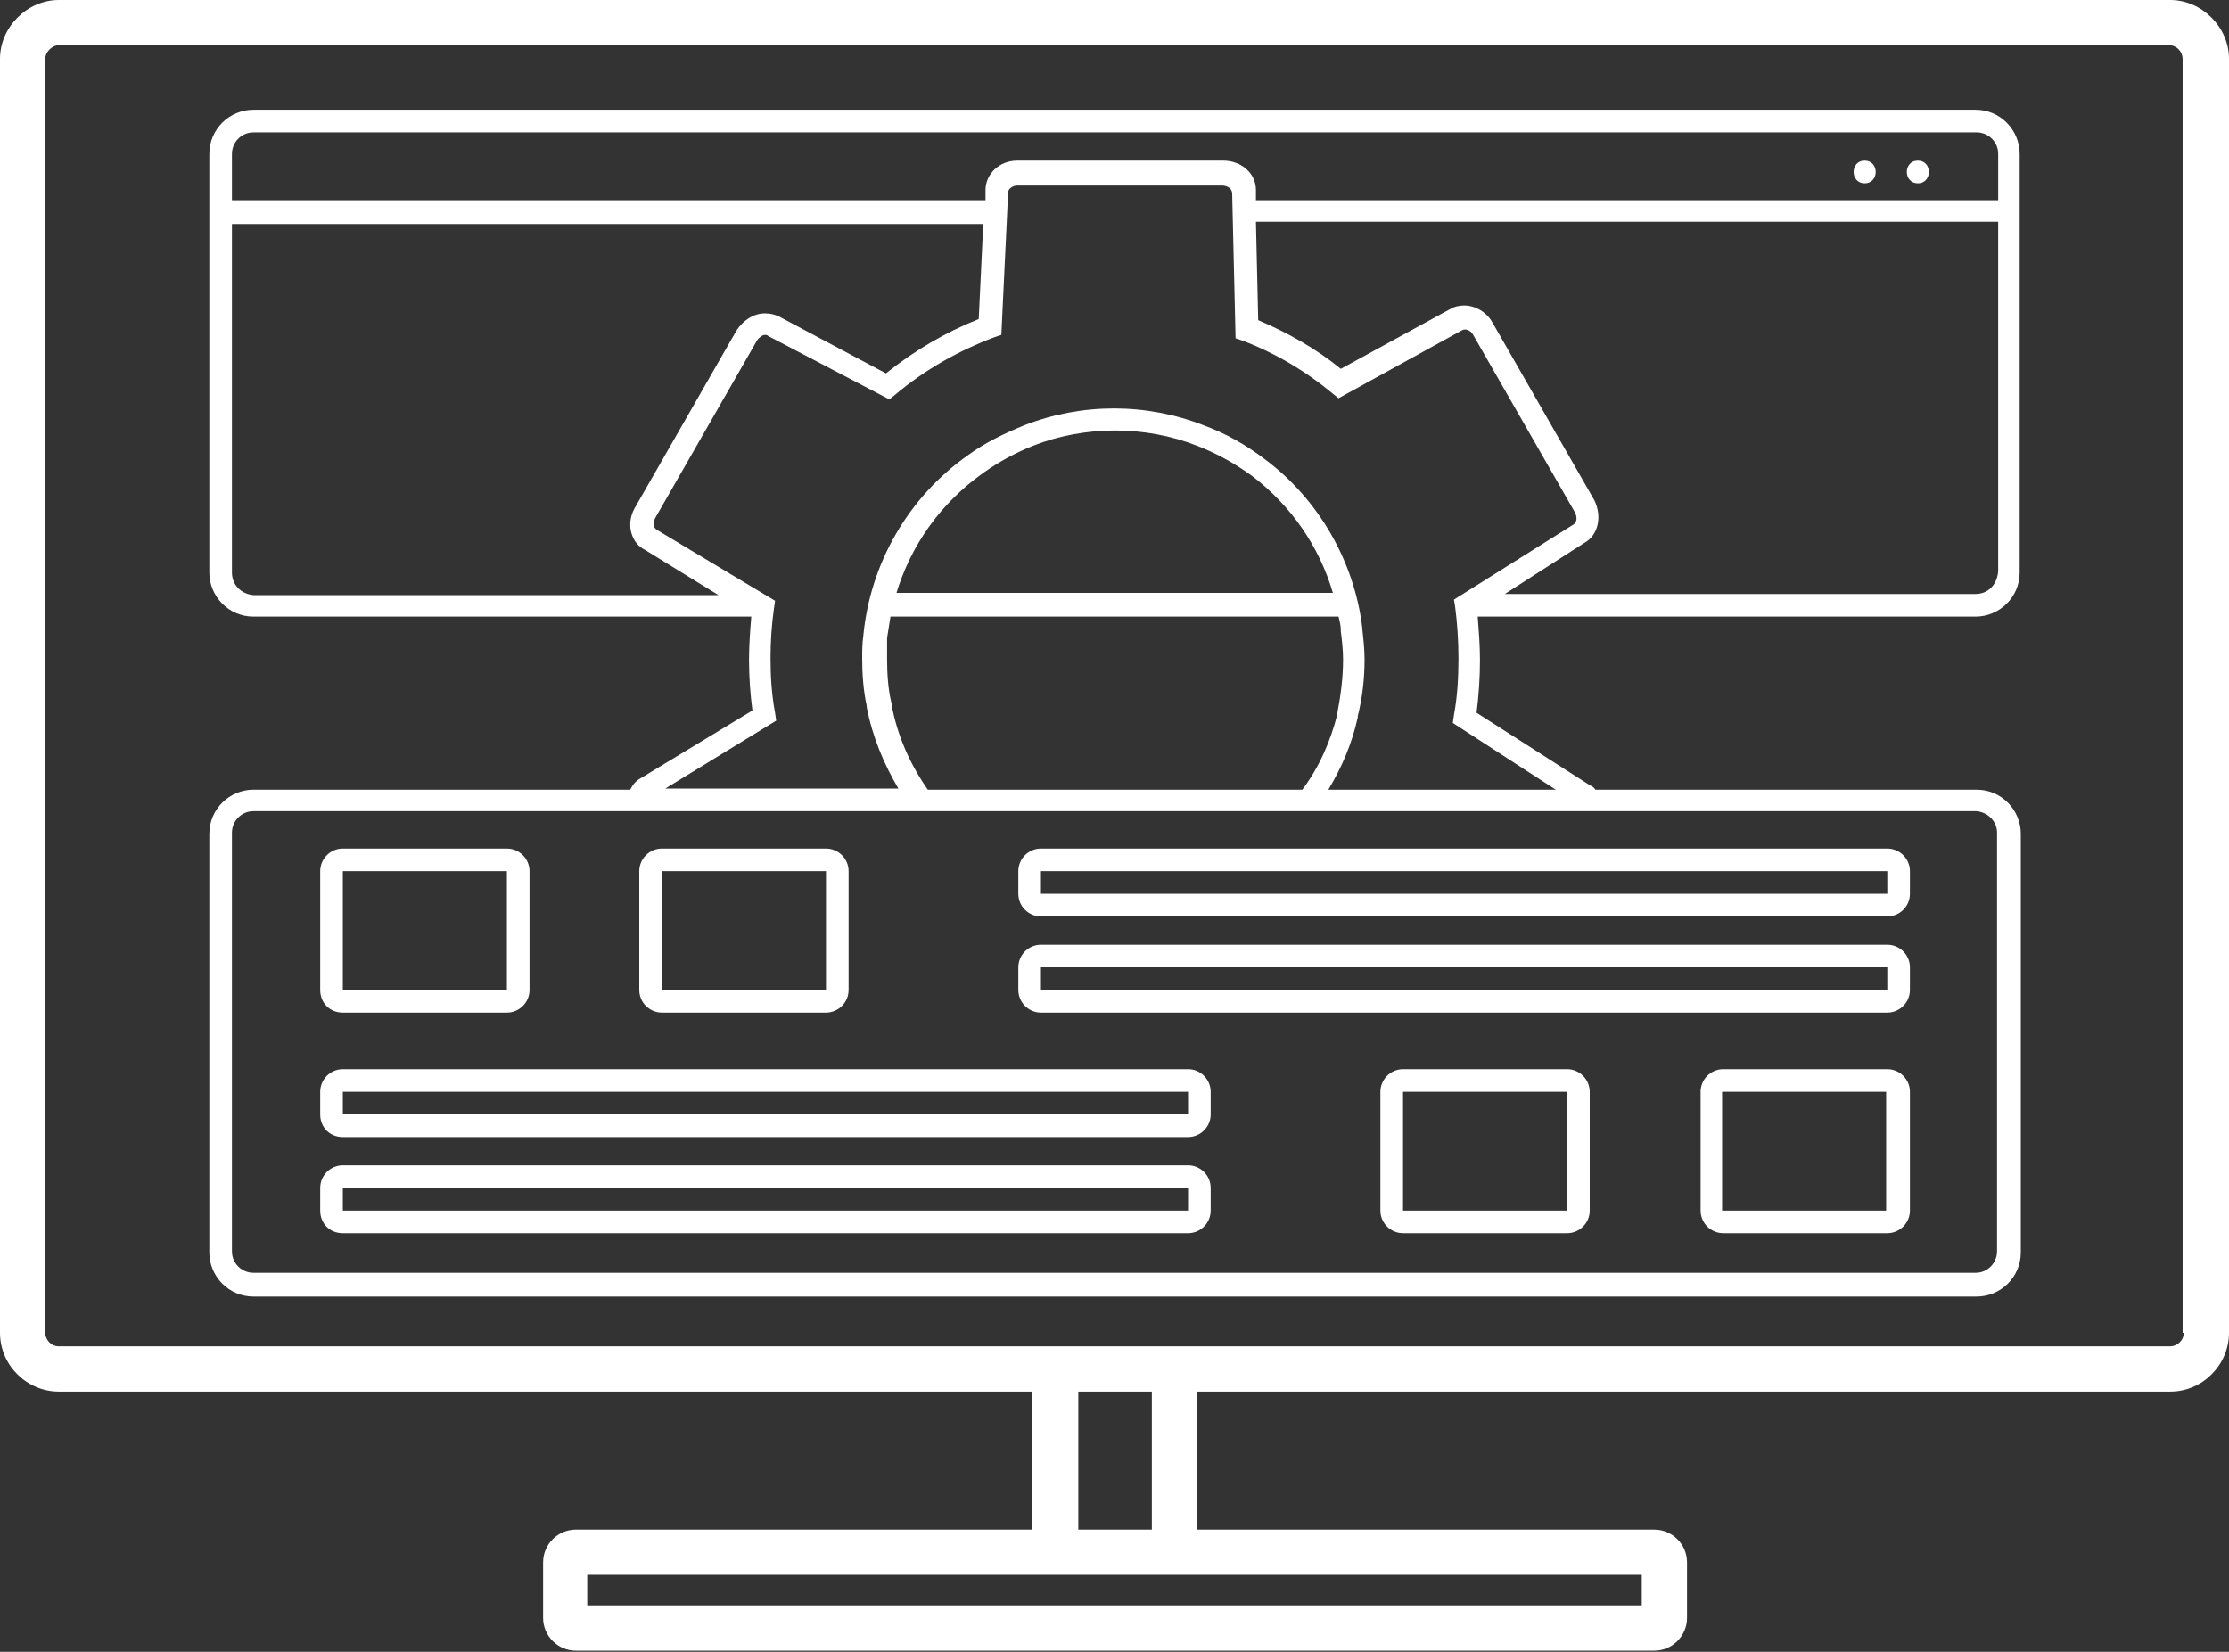 <?xml version="1.0" encoding="utf-8"?>
<!-- Generator: Adobe Illustrator 18.0.0, SVG Export Plug-In . SVG Version: 6.00 Build 0)  -->
<!DOCTYPE svg PUBLIC "-//W3C//DTD SVG 1.1//EN" "http://www.w3.org/Graphics/SVG/1.1/DTD/svg11.dtd">
<svg version="1.1" id="Layer_2" xmlns="http://www.w3.org/2000/svg" xmlns:xlink="http://www.w3.org/1999/xlink" x="0px" y="0px"
	 width="197px" height="146px" viewBox="0 0 197 146" enable-background="new 0 0 197 146" xml:space="preserve">
<rect x="0" y="0" width="197" height="146" fill="#333333" stroke="none"/>
<g>
	<path fill="#FFFFFF" d="M191.8,0H5.2C2.4,0,0,2.4,0,5.2v112.6c0,2.9,2.4,5.2,5.2,5.2h86v12.2H50.9c-1.6,0-2.9,1.3-2.9,2.9v4.9
		c0,1.6,1.3,2.9,2.9,2.9h95.3c1.6,0,2.9-1.3,2.9-2.9v-4.9c0-1.6-1.3-2.9-2.9-2.9h-40.4V123h86c2.9,0,5.2-2.4,5.2-5.2V5.2
		C197,2.4,194.6,0,191.8,0z M145.1,139.2v2.7H51.9v-2.7h39.3h14.5H145.1z M101.8,135.2h-6.5V123h6.5V135.2z M193,117.8
		c0,0.7-0.6,1.2-1.2,1.2h-86H91.2h-86c-0.7,0-1.2-0.6-1.2-1.2V5.2C4,4.6,4.6,4,5.2,4h186.5c0.7,0,1.2,0.6,1.2,1.2V117.8z"/>
	<path fill="#FFFFFF" d="M174.6,9.7H22.4c-2.1,0-3.9,1.7-3.9,3.9v37c0,2.1,1.7,3.9,3.9,3.9h44c-0.1,1.2-0.2,2.5-0.2,3.8
		c0,1.5,0.1,3,0.3,4.5l-9.9,6c-0.4,0.2-0.7,0.6-0.9,1H22.4c-2.1,0-3.9,1.7-3.9,3.9v37c0,2.1,1.7,3.9,3.9,3.9h152.3
		c2.1,0,3.9-1.7,3.9-3.9v-37c0-2.1-1.7-3.9-3.9-3.9H141c-0.1-0.2-0.3-0.3-0.5-0.4l-10-6.4c0.2-1.6,0.3-3.1,0.3-4.7
		c0-1.2-0.1-2.5-0.2-3.8h44c2.1,0,3.9-1.7,3.9-3.9v-37C178.5,11.5,176.8,9.7,174.6,9.7z M22.4,11.7h152.3c1,0,1.9,0.8,1.9,1.9v4.1
		h-65.6l0-0.9c0-1.5-1.3-2.6-2.9-2.6H89.9c-1.6,0-2.8,1.2-2.8,2.6l0,0.9H20.5v-4.1C20.5,12.6,21.3,11.7,22.4,11.7z M20.5,50.6V19.8
		h66.4l-0.4,8.4c-3,1.2-5.7,2.8-8.2,4.8L68.9,28c-0.4-0.2-0.8-0.3-1.3-0.3c-1,0-1.9,0.6-2.5,1.5l-9,15.7c-0.4,0.7-0.5,1.5-0.3,2.2
		c0.2,0.7,0.6,1.2,1.2,1.5l6.5,4H22.4C21.3,52.5,20.5,51.7,20.5,50.6z M176.5,73.6v37c0,1-0.8,1.9-1.9,1.9H22.4
		c-1,0-1.9-0.8-1.9-1.9v-37c0-1,0.8-1.9,1.9-1.9h152.3C175.7,71.8,176.5,72.6,176.5,73.6z M78.4,56.4c0.1-0.6,0.2-1.3,0.3-1.9h39.6
		c0.1,0.4,0.2,0.8,0.2,1.2l0,0.1c0.1,0.8,0.2,1.6,0.2,2.5c0,1.6-0.2,3.1-0.5,4.7l0,0.1c-0.6,2.4-1.6,4.7-3.1,6.7H82
		c-1.6-2.3-2.7-4.8-3.2-7.5l0-0.1c-0.3-1.2-0.4-2.6-0.4-3.9C78.4,57.7,78.4,57,78.4,56.4z M79.2,52.5c1.3-4.3,3.9-8,7.7-10.7
		c1.4-1,2.9-1.8,4.4-2.4c4.6-1.8,9.9-1.8,14.5,0c1.8,0.7,3.4,1.6,4.9,2.7c3.4,2.6,5.9,6.2,7.1,10.3H79.2z M137.5,69.8h-20.1
		c1.2-2,2.1-4.1,2.6-6.4l0-0.1c0.4-1.6,0.6-3.3,0.6-5c0-0.9-0.1-1.8-0.2-2.7l0-0.1c-0.7-5.9-3.9-11.4-8.6-14.9
		c-1.7-1.3-3.5-2.3-5.4-3c-5.1-2-10.8-2-15.9,0c-1.7,0.7-3.4,1.5-4.9,2.6c-5.3,3.7-8.7,9.6-9.3,16c-0.1,0.7-0.1,1.4-0.1,2
		c0,1.4,0.1,2.8,0.4,4.2l0,0.1c0.5,2.6,1.5,5,2.8,7.2H58.8l9.8-6l-0.1-0.7c-0.3-1.6-0.4-3.2-0.4-4.8c0-1.5,0.1-3,0.3-4.4l0.1-0.7
		L58,46.8c-0.1-0.1-0.2-0.2-0.2-0.3c-0.1-0.2,0-0.5,0.1-0.7l9-15.7c0.2-0.3,0.5-0.5,0.7-0.5c0.1,0,0.2,0,0.3,0.1l10.7,5.6l0.5-0.4
		c2.6-2.2,5.6-3.9,8.8-5.1l0.6-0.2l0.6-12.6c0-0.3,0.4-0.6,0.8-0.6H108c0.5,0,0.9,0.3,0.9,0.7l0.3,12.8l0.6,0.2
		c2.9,1.1,5.6,2.7,8,4.7l0.5,0.4l10.9-6c0.3-0.2,0.8,0,1,0.4l9,15.7c0.2,0.4,0.2,0.9-0.2,1.1L128.5,53l0.1,0.6
		c0.2,1.5,0.3,3.1,0.3,4.6c0,1.7-0.1,3.4-0.4,5l-0.1,0.7L137.5,69.8z M174.6,52.5H133l7-4.5c1.3-0.7,1.6-2.4,0.9-3.8l-9-15.7
		c-0.5-0.9-1.5-1.5-2.5-1.5c-0.4,0-0.9,0.1-1.2,0.3l-9.7,5.3c-2.2-1.8-4.7-3.2-7.3-4.3l-0.2-8.7h65.6v30.9
		C176.5,51.7,175.7,52.5,174.6,52.5z"/>
	<path fill="#FFFFFF" d="M30.3,89.5h14.5c1.1,0,2-0.9,2-2V77c0-1.1-0.9-2-2-2H30.3c-1.1,0-2,0.9-2,2v10.5
		C28.3,88.6,29.1,89.5,30.3,89.5z M30.3,77h14.5l0,10.5H30.3V77z"/>
	<path fill="#FFFFFF" d="M58.5,89.5H73c1.1,0,2-0.9,2-2V77c0-1.1-0.9-2-2-2H58.5c-1.1,0-2,0.9-2,2v10.5
		C56.5,88.6,57.4,89.5,58.5,89.5z M58.5,77H73l0,10.5H58.5V77z"/>
	<path fill="#FFFFFF" d="M92,81h74.8c1.1,0,2-0.9,2-2v-2c0-1.1-0.9-2-2-2H92c-1.1,0-2,0.9-2,2v2C90,80.1,90.9,81,92,81z M92,77h74.8
		l0,2H92V77z"/>
	<path fill="#FFFFFF" d="M92,89.5h74.8c1.1,0,2-0.9,2-2v-2c0-1.1-0.9-2-2-2H92c-1.1,0-2,0.9-2,2v2C90,88.6,90.9,89.5,92,89.5z
		 M92,85.5h74.8l0,2H92V85.5z"/>
	<path fill="#FFFFFF" d="M166.8,94.5h-14.5c-1.1,0-2,0.9-2,2V107c0,1.1,0.9,2,2,2h14.5c1.1,0,2-0.9,2-2V96.5
		C168.8,95.4,167.9,94.5,166.8,94.5z M166.7,107h-14.5V96.5h14.5L166.7,107z"/>
	<path fill="#FFFFFF" d="M138.5,94.5H124c-1.1,0-2,0.9-2,2V107c0,1.1,0.9,2,2,2h14.5c1.1,0,2-0.9,2-2V96.5
		C140.5,95.4,139.6,94.5,138.5,94.5z M138.5,107H124V96.5h14.5L138.5,107z"/>
	<path fill="#FFFFFF" d="M30.3,100.5H105c1.1,0,2-0.9,2-2v-2c0-1.1-0.9-2-2-2H30.3c-1.1,0-2,0.9-2,2v2
		C28.3,99.6,29.1,100.5,30.3,100.5z M30.3,96.5H105l0,2H30.3V96.5z"/>
	<path fill="#FFFFFF" d="M30.3,109H105c1.1,0,2-0.9,2-2v-2c0-1.1-0.9-2-2-2H30.3c-1.1,0-2,0.9-2,2v2C28.3,108.1,29.1,109,30.3,109z
		 M30.3,105H105l0,2H30.3V105z"/>
	<path fill="#FFFFFF" d="M169.5,16.2c1.3,0,1.3-2,0-2S168.2,16.2,169.5,16.2z"/>
	<path fill="#FFFFFF" d="M164.8,16.2c1.3,0,1.3-2,0-2S163.5,16.2,164.8,16.2z"/>
</g>
</svg>
